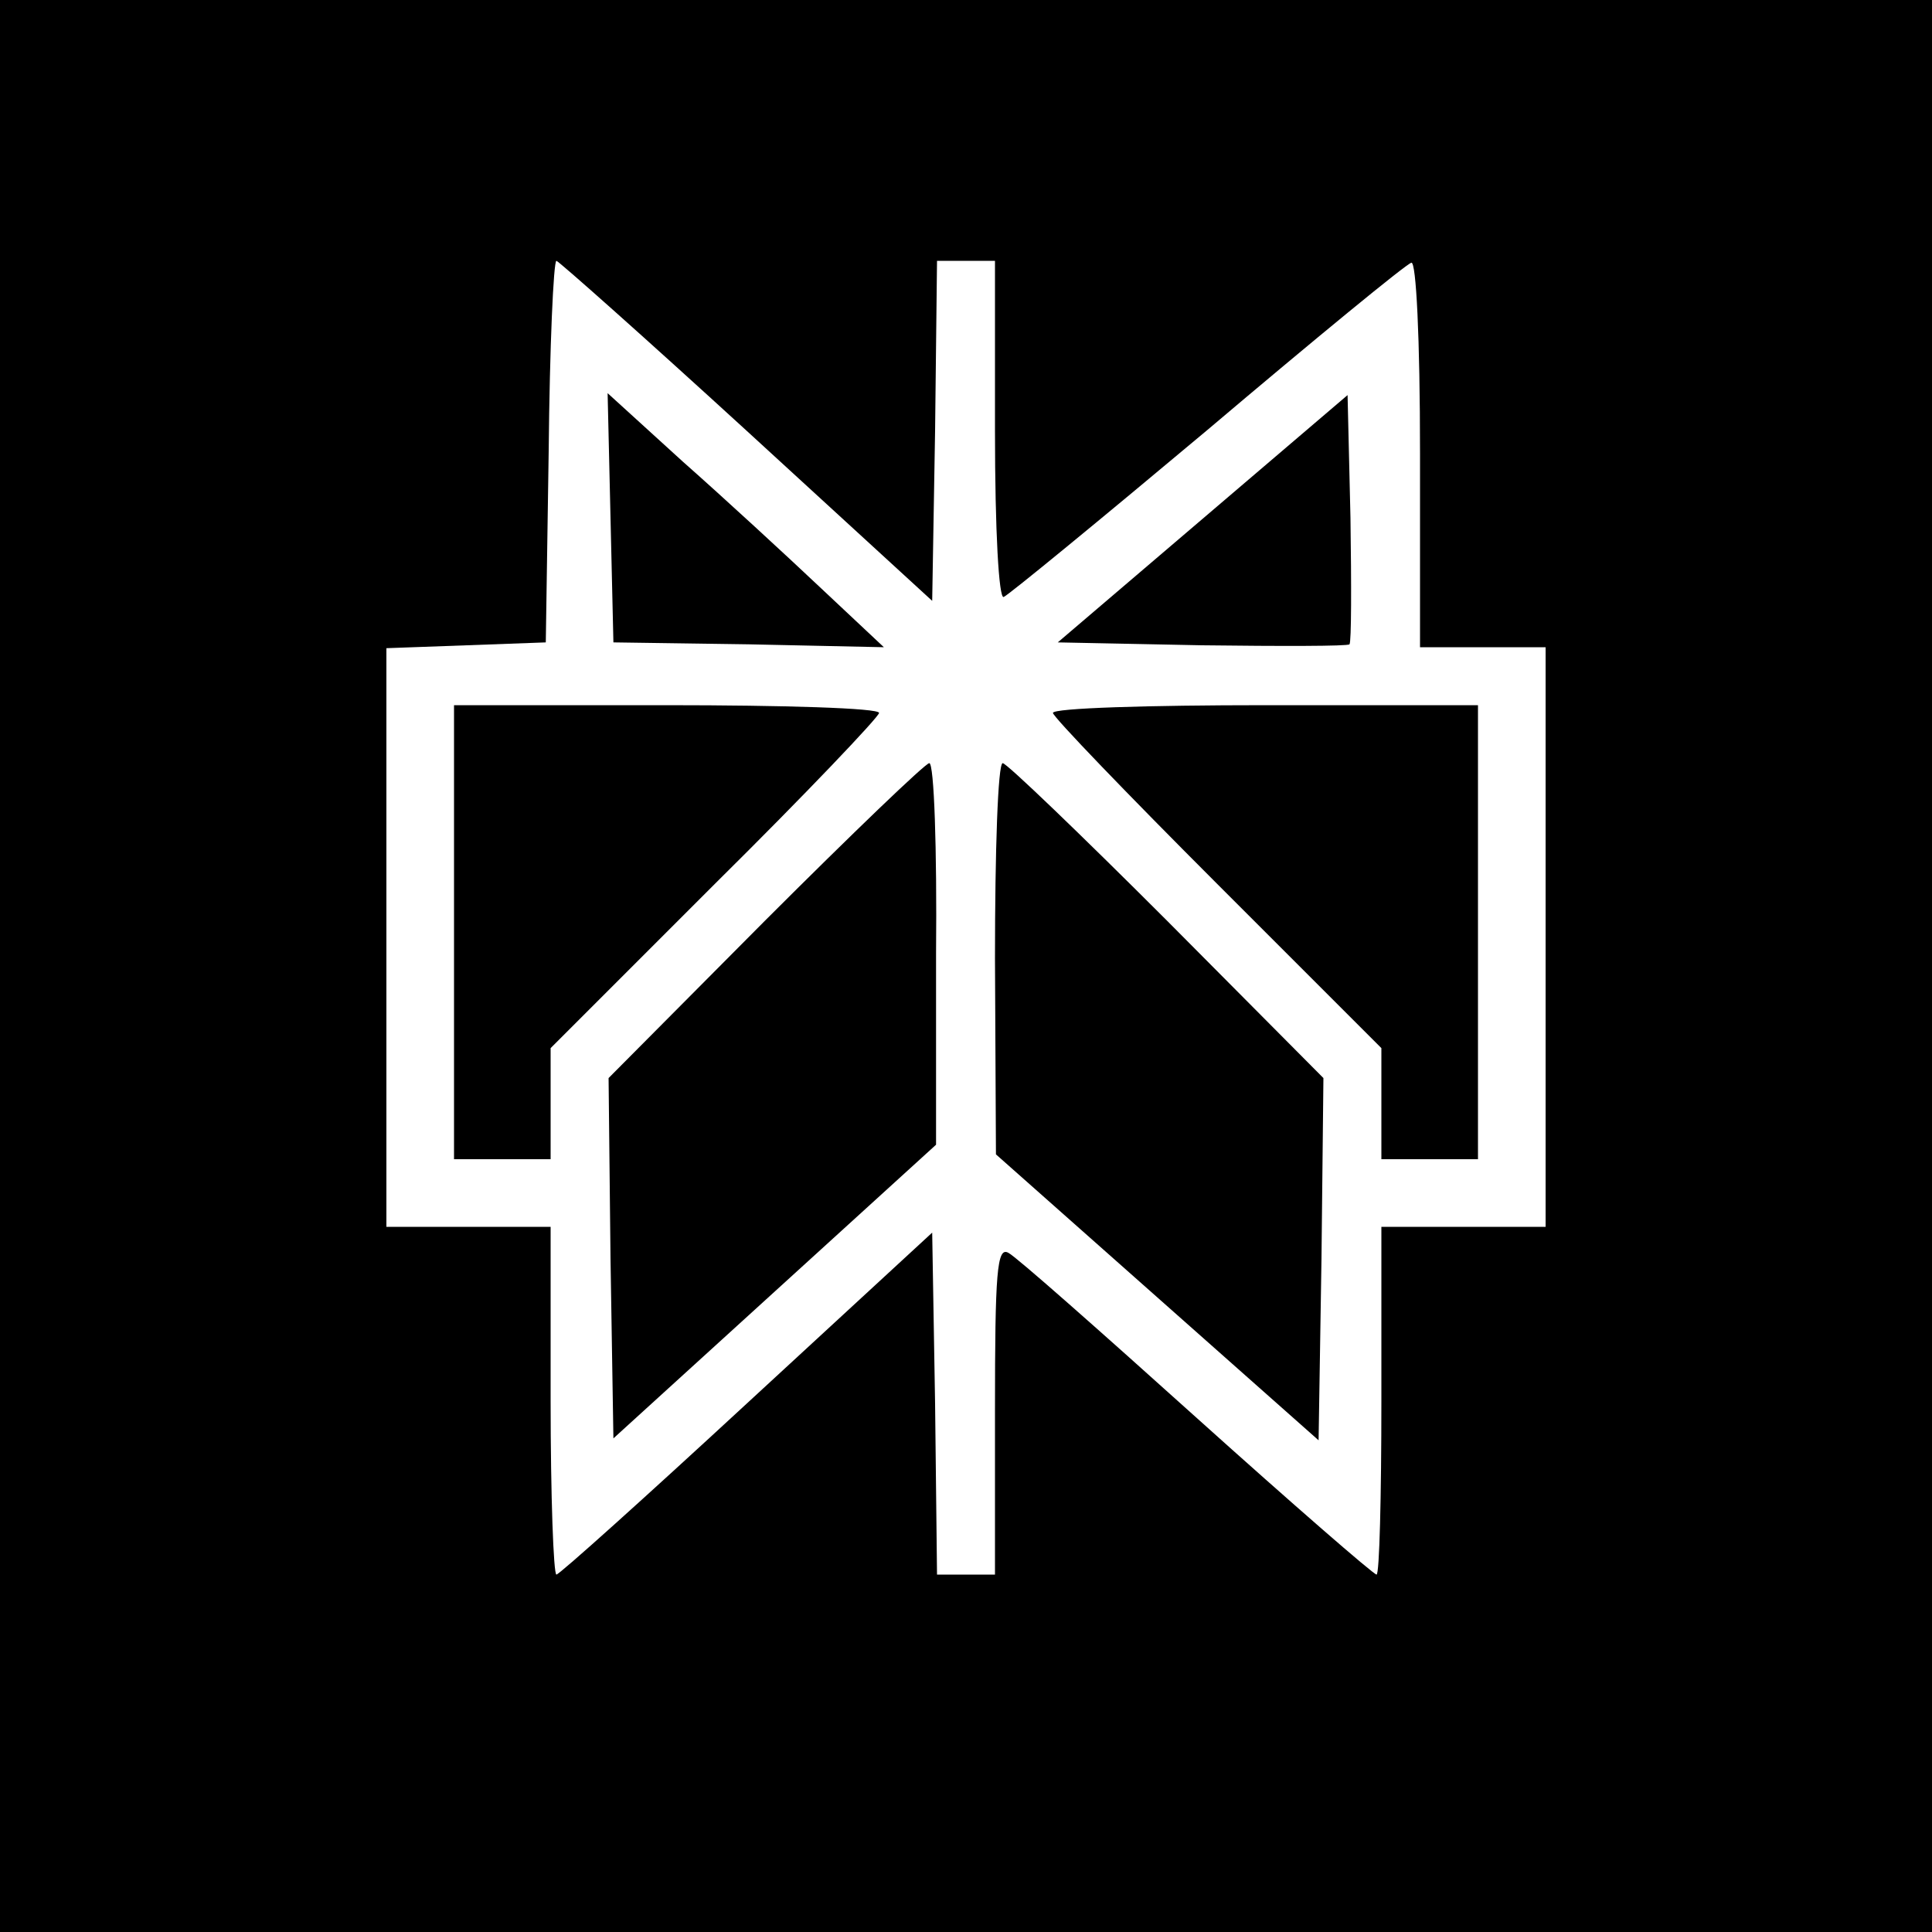 <svg version="1.0" xmlns="http://www.w3.org/2000/svg" width="266.667" height="266.667" viewBox="0 0 200 200"><path d="M0 100v100h200V0H0v100zm77.3-55.4l19.2 17.6.3-17.6L97 27h6v17.6c0 10.4.4 17.4.9 17.2.5-.2 10-8 21.1-17.3 11.1-9.4 20.6-17.2 21.1-17.3.5-.2.9 7.8.9 19.7V67h13v60h-17v18c0 9.9-.2 18-.5 18s-8.7-7.3-18.6-16.2c-10-9-18.7-16.7-19.5-17.1-1.2-.7-1.4 2-1.4 16.3v17h-6l-.2-17.7-.3-17.7-19.2 17.7C66.8 155 57.9 163 57.6 163c-.3 0-.6-8.1-.6-18v-18H40V67.1l8.3-.3 8.2-.3.3-19.8c.1-10.8.5-19.7.8-19.7.2 0 9.1 7.9 19.7 17.6z"/><path d="M63.2 53.6l.3 12.9 14 .2 14 .3-6.5-6.1c-3.6-3.4-10-9.3-14.3-13.1l-7.8-7.1.3 12.9zM124.5 53.7l-15 12.8 14.9.3c8.2.1 15.1.1 15.3-.1.2-.3.2-6.1.1-13.1l-.3-12.7-15 12.8zM47 96.5V120h10v-11.5l17-17c9.4-9.3 17-17.3 17-17.7 0-.5-9.9-.8-22-.8H47v23.5zM109 73.8c0 .4 7.7 8.4 17 17.7l17 17V120h10V73h-22c-12.1 0-22 .3-22 .8z"/><path d="M79.2 95.3L63 111.6l.2 18.7.3 18.6 16.7-15.2 16.7-15.2V98.7c.1-10.8-.2-19.7-.7-19.7-.4 0-8 7.3-17 16.3zM103 99.2l.1 20.3 16.7 14.8 16.7 14.8.3-18.8.2-18.7-16.2-16.3c-9-9-16.6-16.3-17-16.3-.5 0-.8 9.1-.8 20.2z"/></svg>